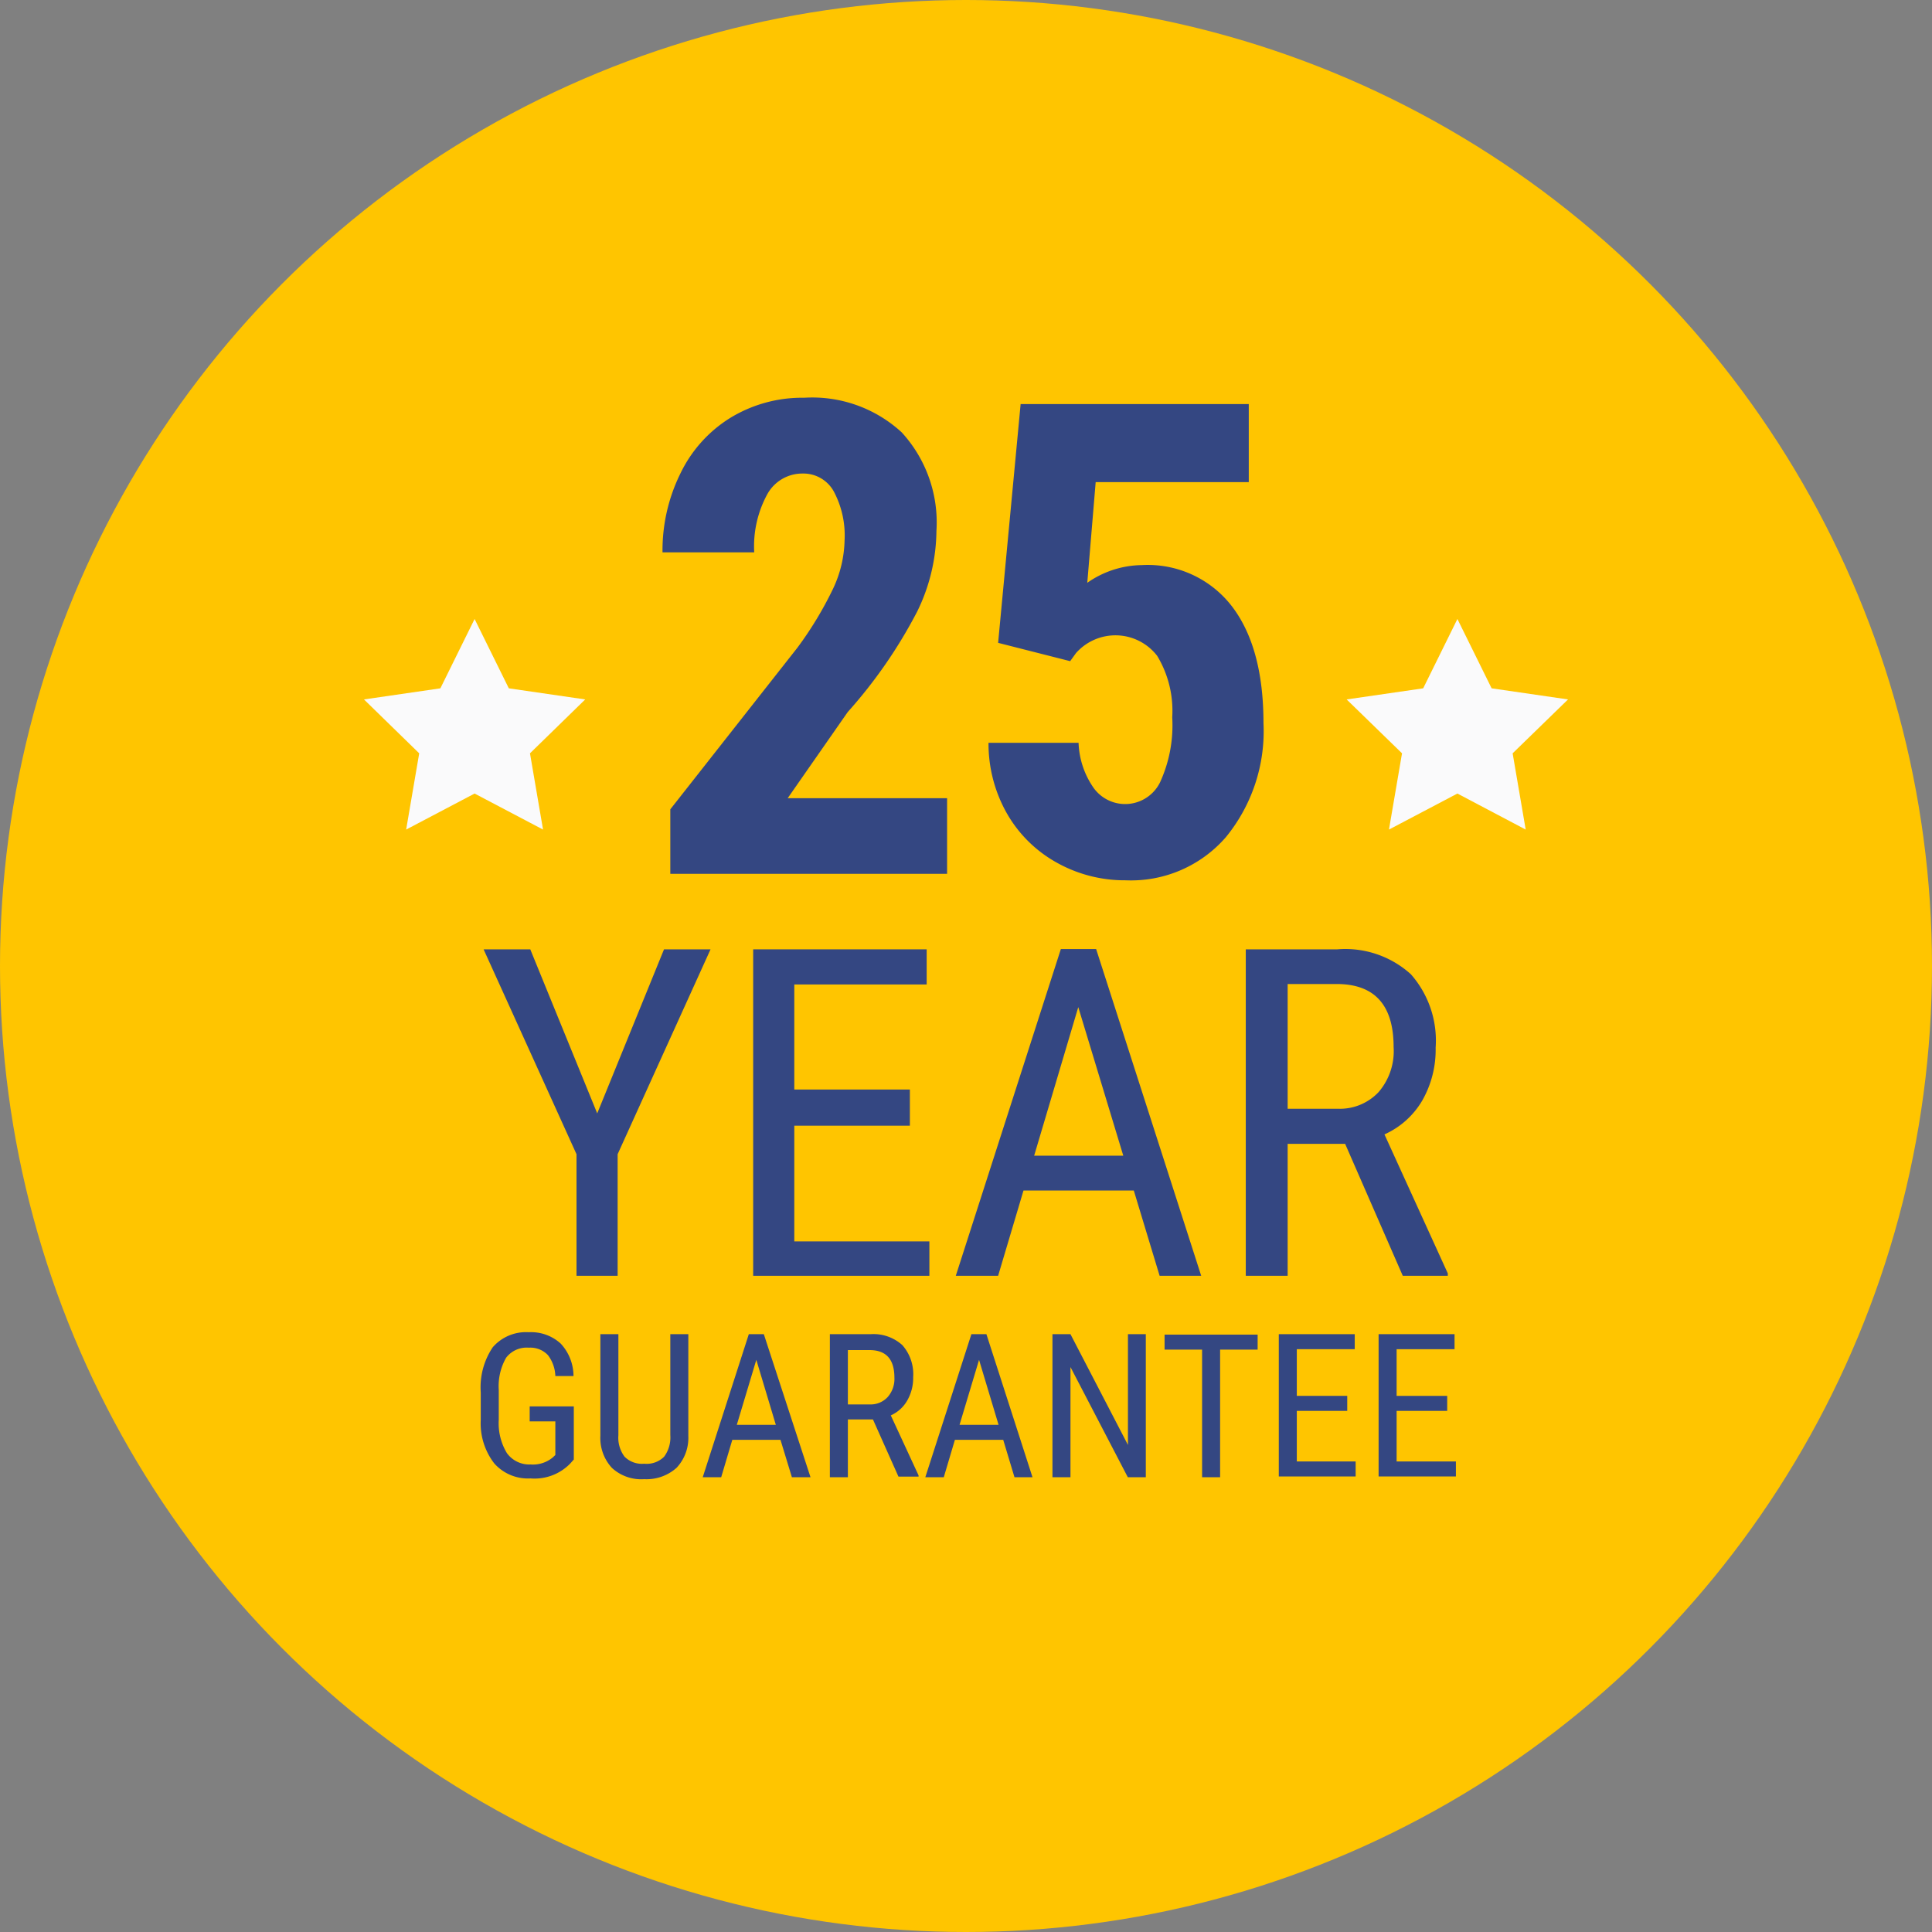 <svg id="Layer_1" data-name="Layer 1" xmlns="http://www.w3.org/2000/svg" viewBox="0 0 128.72 128.72"><rect x="0" y="0" width="128.72" height="128.72" fill="#808080" stroke="none"/><defs><style>.cls-1{fill:#ffc500;}.cls-2{fill:#344782;}.cls-3{fill:#fafafb;}</style></defs><title>guarantee-25</title><circle class="cls-1" cx="64.36" cy="64.36" r="64.36"/><path class="cls-2" d="M63.1,58.22H44.66v-4.3l8.47-10.77a24.12,24.12,0,0,0,2.37-3.92A7.89,7.89,0,0,0,56.27,36a6.23,6.23,0,0,0-.72-3.26,2.31,2.31,0,0,0-2.08-1.19,2.66,2.66,0,0,0-2.35,1.38,7.25,7.25,0,0,0-.87,3.87H44.14a11.57,11.57,0,0,1,1.2-5.27,8.87,8.87,0,0,1,3.35-3.71,9.19,9.19,0,0,1,4.89-1.32,8.79,8.79,0,0,1,6.5,2.31,8.89,8.89,0,0,1,2.31,6.57,12.41,12.41,0,0,1-1.28,5.36,32.44,32.44,0,0,1-4.63,6.7l-4,5.74H63.1Z"/><path class="cls-2" d="M66.5,42.83,68,26.92H83.2v5.2H73l-.56,6.71a6.45,6.45,0,0,1,3.64-1.18,7.07,7.07,0,0,1,6,2.75c1.4,1.83,2.1,4.43,2.1,7.78a11.15,11.15,0,0,1-2.5,7.59A8.36,8.36,0,0,1,75,58.65a9.26,9.26,0,0,1-4.58-1.17,8.66,8.66,0,0,1-3.32-3.26,9.42,9.42,0,0,1-1.24-4.73h6a5.58,5.58,0,0,0,1,3,2.59,2.59,0,0,0,4.43-.37,9.12,9.12,0,0,0,.81-4.33,7.08,7.08,0,0,0-1-4.09,3.51,3.51,0,0,0-5.41-.19l-.39.54Z"/><path class="cls-2" d="M39.79,74.18l4.45-10.93h3.1L41.15,76.9V85H38.41V76.9L32.22,63.25h3.11Z"/><path class="cls-2" d="M60.62,75h-7.7v7.71h9V85H50.18V63.25H61.74v2.34H52.92v7h7.7Z"/><path class="cls-2" d="M75.54,79.32H68.19L66.5,85H63.68l7-21.77h2.35l7,21.77H77.26ZM68.9,77h5.94l-3-9.9Z"/><path class="cls-2" d="M89.62,76.21H85.79V85H83V63.25h6.1A6.5,6.5,0,0,1,94,64.91a6.68,6.68,0,0,1,1.65,4.89,6.82,6.82,0,0,1-.89,3.52,5.54,5.54,0,0,1-2.52,2.26l4.22,9.26V85h-3Zm-3.83-2.34h3.32a3.54,3.54,0,0,0,2.74-1.11,4.18,4.18,0,0,0,1-3q0-4.2-3.8-4.2H85.79Z"/><path class="cls-2" d="M38.23,97.24,38,97.5a3.31,3.31,0,0,1-2.65,1,3,3,0,0,1-2.42-1,4.37,4.37,0,0,1-.9-2.9V92.76a4.77,4.77,0,0,1,.8-3,2.93,2.93,0,0,1,2.4-1,2.92,2.92,0,0,1,2.13.76,3.19,3.19,0,0,1,.85,2.16H37a2.43,2.43,0,0,0-.49-1.39,1.61,1.61,0,0,0-1.28-.5,1.72,1.72,0,0,0-1.51.67,3.81,3.81,0,0,0-.49,2.14v2a3.84,3.84,0,0,0,.54,2.21,1.84,1.84,0,0,0,1.58.76,2.07,2.07,0,0,0,1.47-.46l.18-.17V94.7H35.29v-1h2.94Z"/><path class="cls-2" d="M45.86,88.89v6.78a2.92,2.92,0,0,1-.78,2.12,3,3,0,0,1-2.16.76,2.88,2.88,0,0,1-2.15-.75A2.93,2.93,0,0,1,40,95.67V88.89H41.2v6.73a2.11,2.11,0,0,0,.41,1.43,1.63,1.63,0,0,0,1.31.47,1.64,1.64,0,0,0,1.33-.47,2.16,2.16,0,0,0,.41-1.43V88.89Z"/><path class="cls-2" d="M52,95.93H48.79l-.74,2.49H46.82l3.07-9.53h1L54,98.42H52.76Zm-2.91-1h2.6l-1.3-4.33Z"/><path class="cls-2" d="M58.16,94.57H56.49v3.85h-1.2V88.89H58a2.87,2.87,0,0,1,2.12.73,2.93,2.93,0,0,1,.72,2.14,3,3,0,0,1-.39,1.54,2.36,2.36,0,0,1-1.1,1l1.85,4v.08H59.86Zm-1.67-1h1.45a1.54,1.54,0,0,0,1.2-.49,1.81,1.81,0,0,0,.45-1.29c0-1.23-.55-1.84-1.66-1.84H56.49Z"/><path class="cls-2" d="M66.84,95.93H63.62l-.74,2.49H61.65l3.07-9.53h1l3.07,9.53H67.59Zm-2.91-1h2.6l-1.3-4.33Z"/><path class="cls-2" d="M76.34,98.42h-1.2l-3.82-7.34v7.34h-1.2V88.89h1.2l3.83,7.38V88.89h1.19Z"/><path class="cls-2" d="M83.79,89.92h-2.5v8.5h-1.2v-8.5h-2.5v-1h6.2Z"/><path class="cls-2" d="M89.76,94H86.4v3.37h3.92v1H85.2V88.89h5.06v1H86.4V93h3.36Z"/><path class="cls-2" d="M96.42,94H93.05v3.37H97v1H91.85V88.89h5.06v1H93.05V93h3.37Z"/><polygon class="cls-3" points="97.1 41.24 99.38 45.86 104.47 46.6 100.78 50.19 101.65 55.27 97.1 52.87 92.54 55.27 93.41 50.19 89.72 46.6 94.82 45.86 97.1 41.24"/><polygon class="cls-3" points="31.62 41.24 33.9 45.86 38.99 46.6 35.31 50.19 36.18 55.27 31.62 52.87 27.06 55.27 27.93 50.19 24.25 46.6 29.34 45.86 31.62 41.24"/></svg>